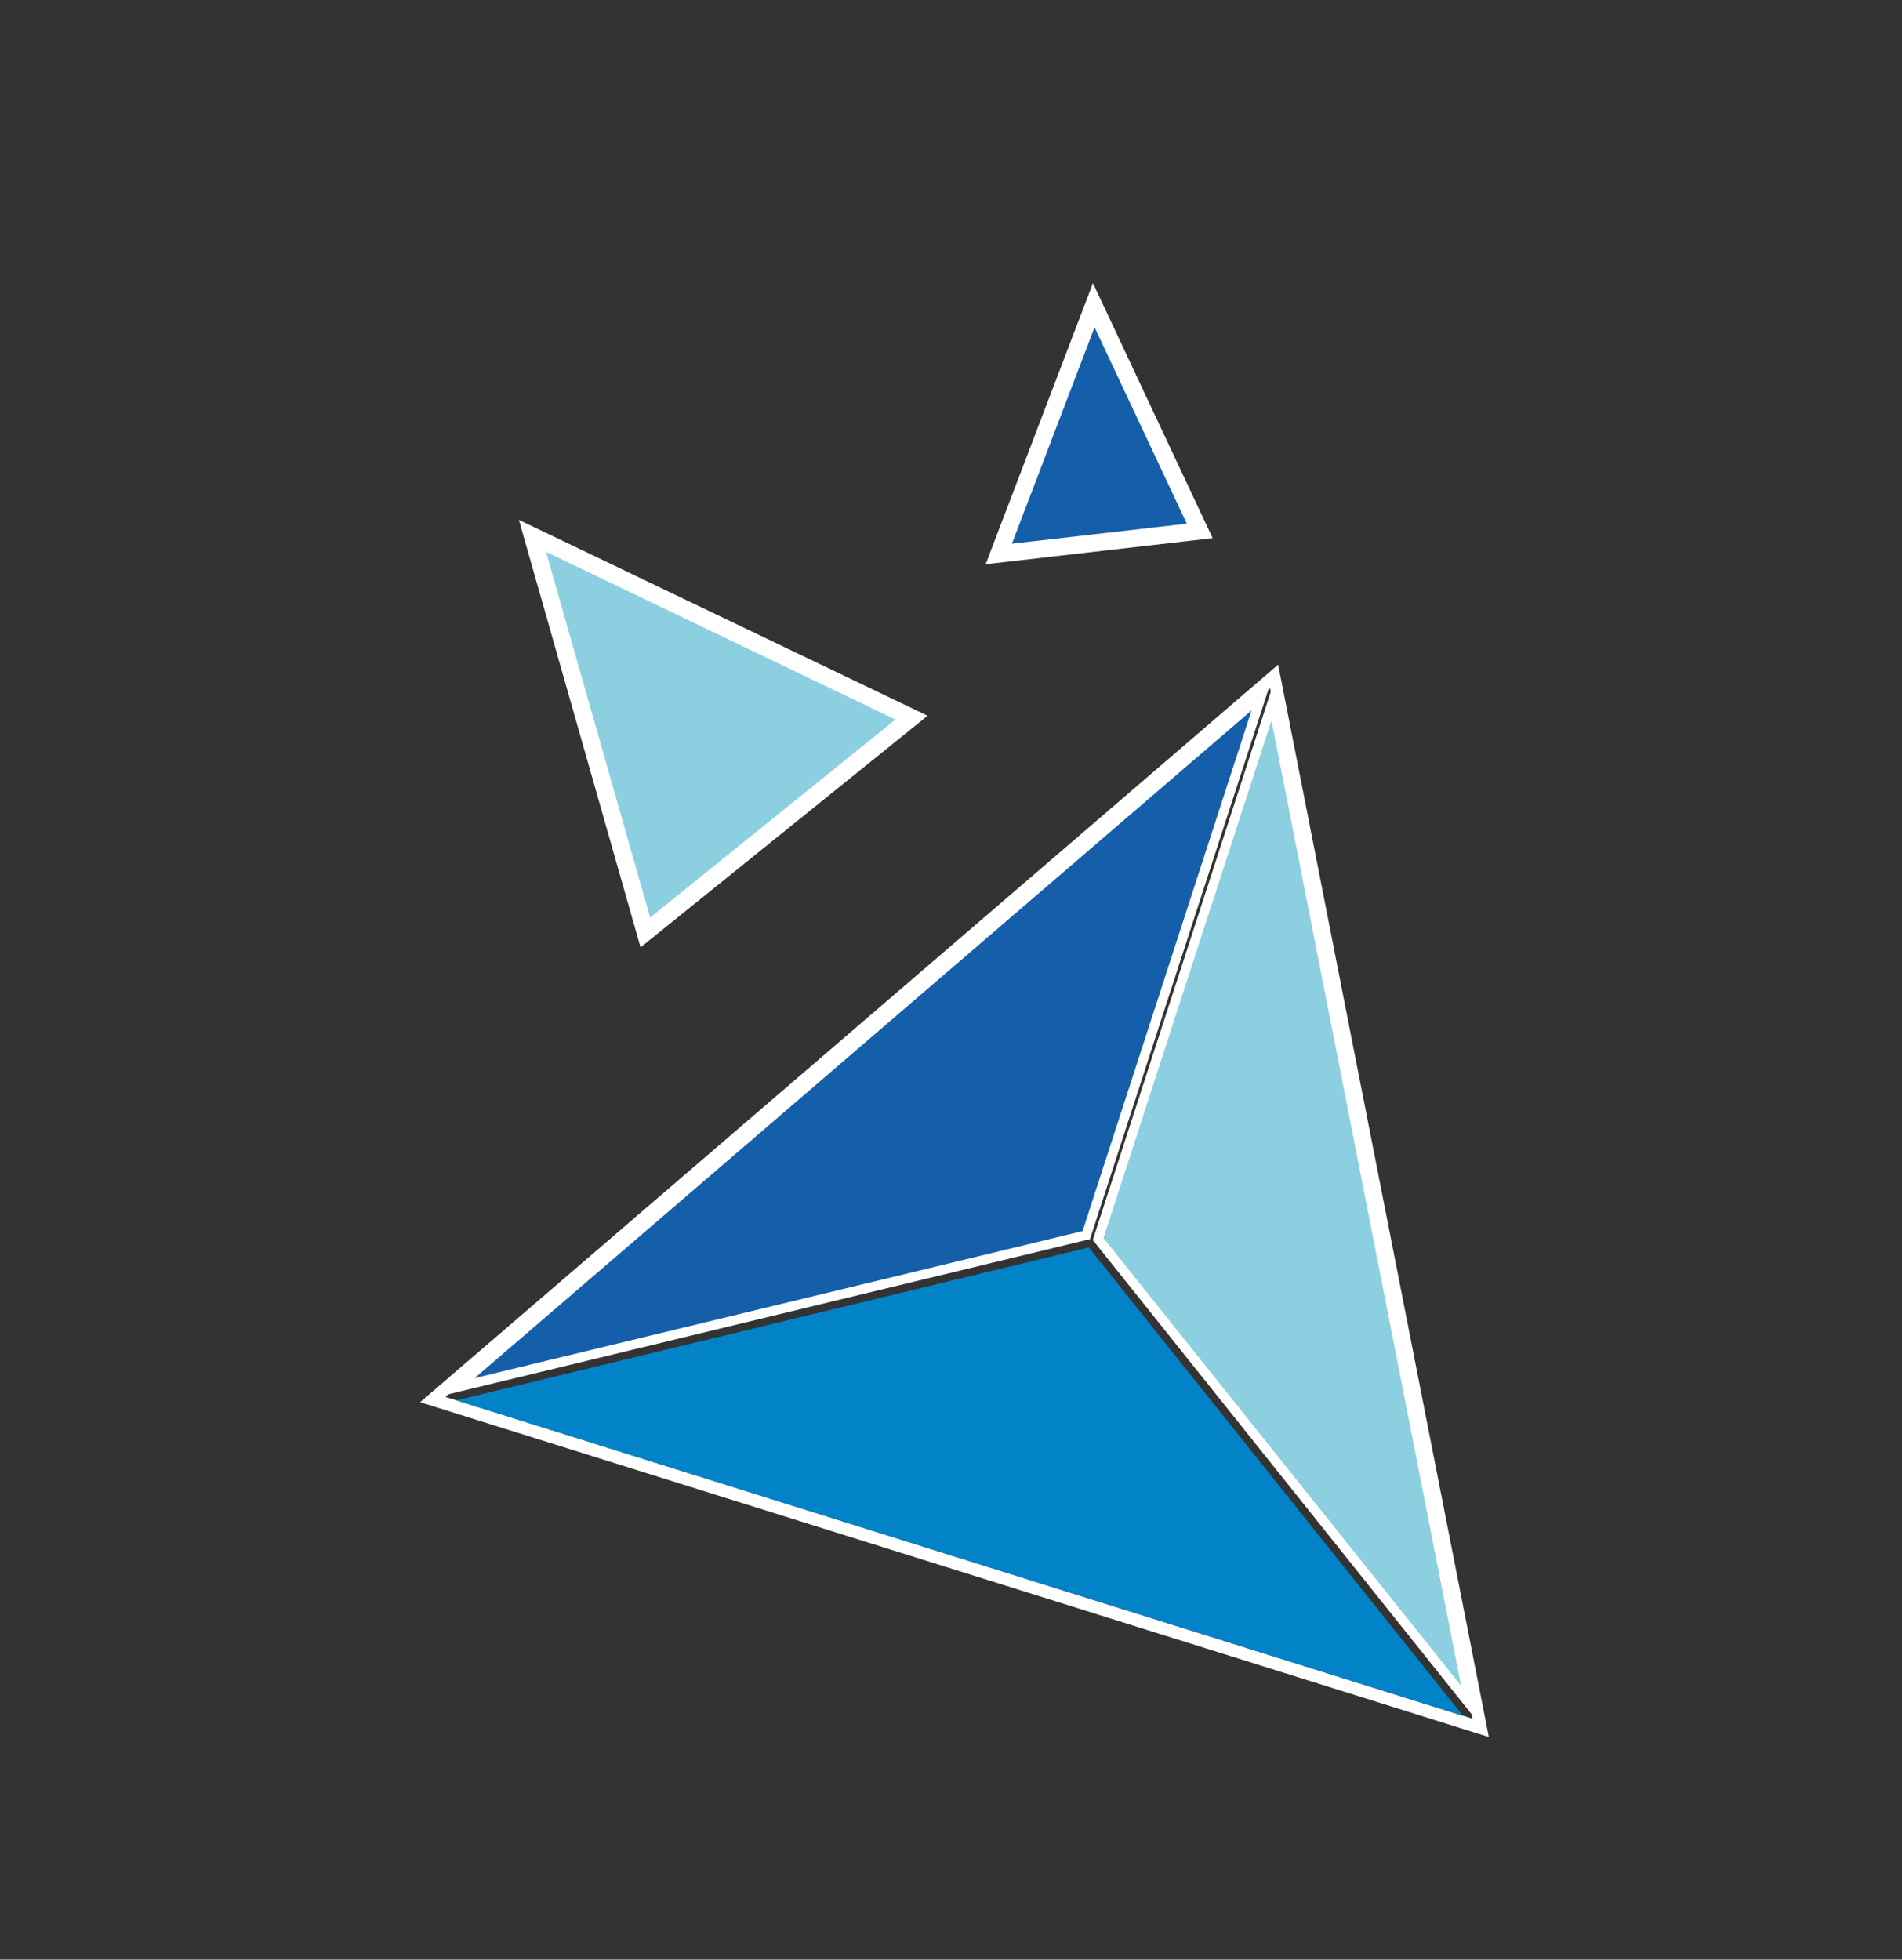 <?xml version="1.0" encoding="UTF-8"?> <svg xmlns="http://www.w3.org/2000/svg" id="OBJECTS" viewBox="0 0 199.24 205.26"><rect x="0" y="0" width="199.24" height="205.26" fill="#333333" stroke="none"/><defs><style> .cls-1 { fill: #fff; } .cls-2 { fill: #0283c7; } .cls-3 { fill: #8ccfe0; } .cls-3, .cls-4 { stroke: #fff; stroke-miterlimit: 10; } .cls-4 { fill: #155faa; } </style></defs><g><path class="cls-1" d="M44.01,146.87l111.95,35.07-22.07-112.32L44.01,146.87Zm109.24,32.85l-105.45-33.05-1.14-.35,1.17-1.01,84.31-72.45,.9-.78,21.21,107.94-.98-.31h-.01Z"></path><polygon class="cls-2" points="153.25 179.72 47.79 146.68 114.05 130.66 153.25 179.72"></polygon><polygon class="cls-3" points="133.31 73.48 153.94 178.48 115.03 129.78 133.31 73.48"></polygon><polygon class="cls-4" points="132.13 72.87 113.79 129.37 47.82 145.32 132.13 72.87"></polygon></g><g><path class="cls-1" d="M54.35,54.44l12.75,44.79,30.07-24.26-42.82-20.52Zm2.06,2.43l38.32,18.39-26.89,21.71-11.42-40.1Z"></path><polygon class="cls-3" points="94.73 75.26 67.83 96.97 56.41 56.87 94.73 75.26"></polygon></g><g><path class="cls-1" d="M114.49,29.65l-11.24,29.45,23.78-2.73-12.54-26.71Zm.12,3.35l10.46,22.28-19.84,2.27,9.37-24.54Z"></path><polygon class="cls-4" points="125.07 55.27 105.24 57.54 114.61 33 125.07 55.27"></polygon></g></svg> 
